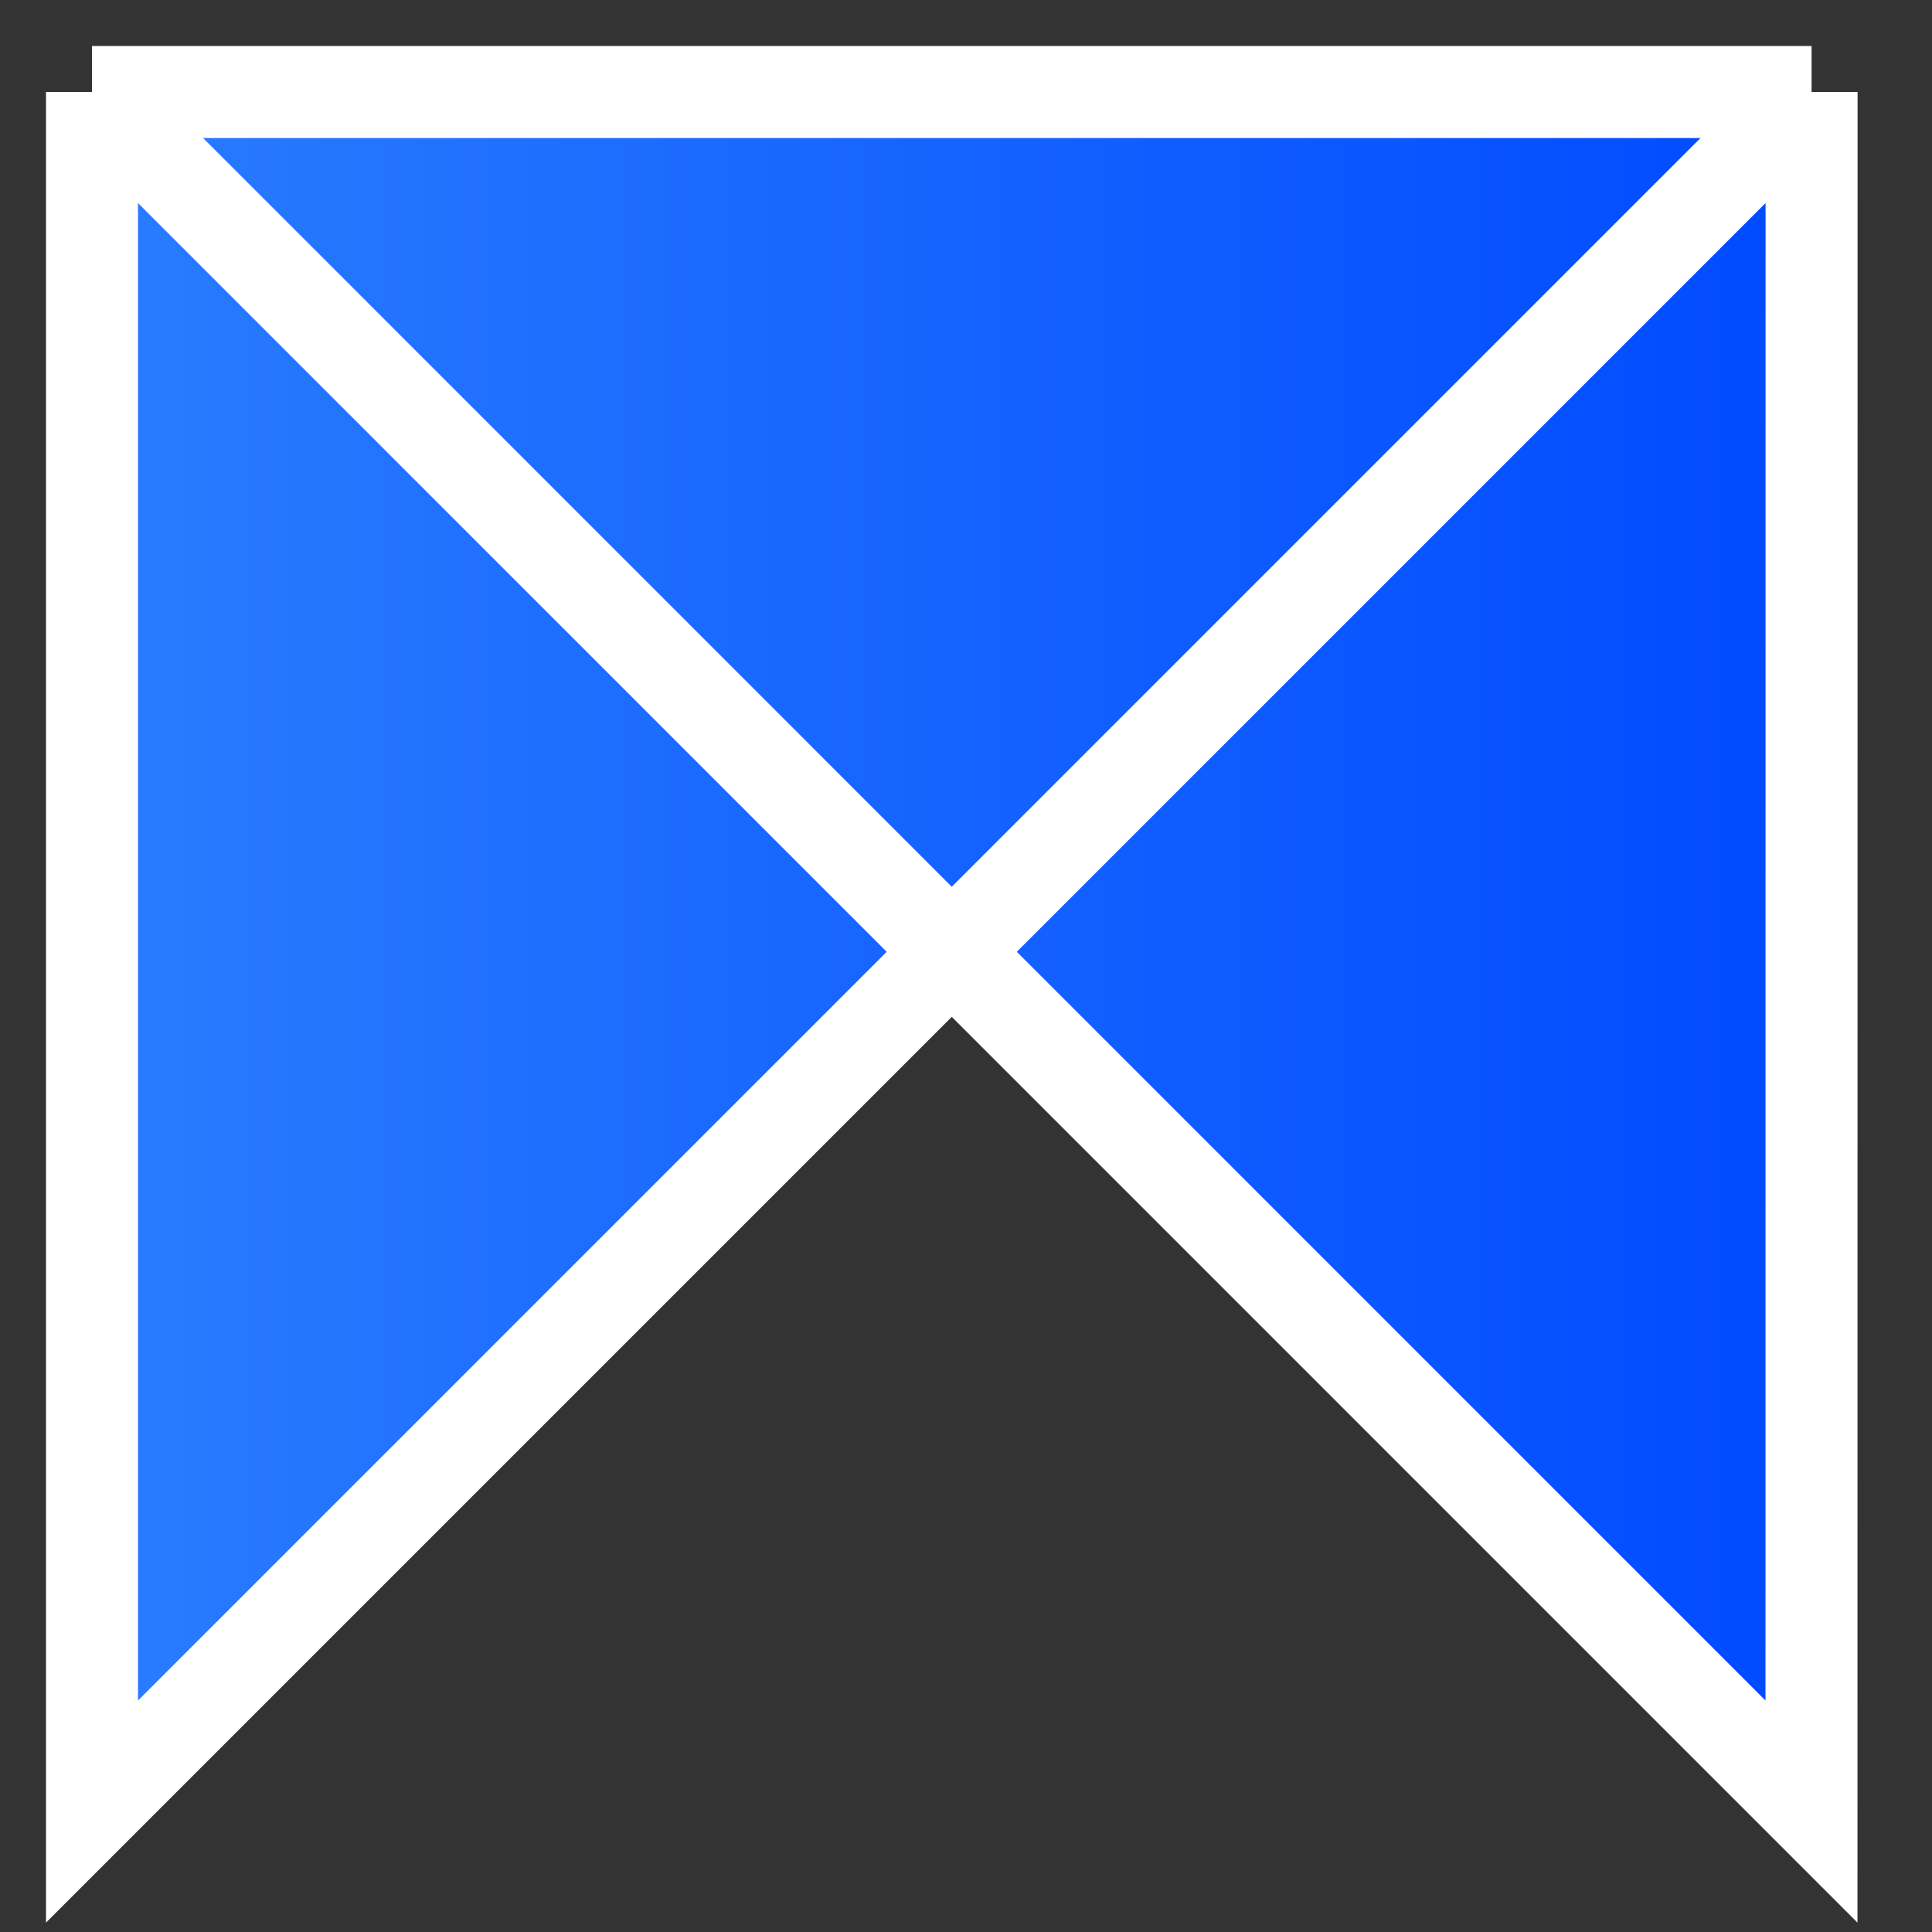 <svg width="21" height="21" viewBox="0 0 21 21" fill="none" xmlns="http://www.w3.org/2000/svg">
<rect x="0" y="0" width="21" height="21" fill="#333333" stroke="none"/>
<path d="M1 19.691L1 1L19.691 1L1 19.691Z" fill="url(#paint0_linear_2_819)"/>
<path d="M1 1L19.691 1L19.69 19.691L1 1Z" fill="url(#paint1_linear_2_819)"/>
<path d="M1 1L1 19.691L19.691 1M1 1L19.691 1M1 1L19.69 19.691L19.691 1" stroke="white"/>
<defs>
<linearGradient id="paint0_linear_2_819" x1="1" y1="10.345" x2="19.691" y2="10.345" gradientUnits="userSpaceOnUse">
<stop stop-color="#2A7CFE"/>
<stop offset="1" stop-color="#004AFF"/>
</linearGradient>
<linearGradient id="paint1_linear_2_819" x1="1" y1="10.345" x2="19.691" y2="10.345" gradientUnits="userSpaceOnUse">
<stop stop-color="#2A7CFE"/>
<stop offset="1" stop-color="#004AFF"/>
</linearGradient>
</defs>
</svg>
